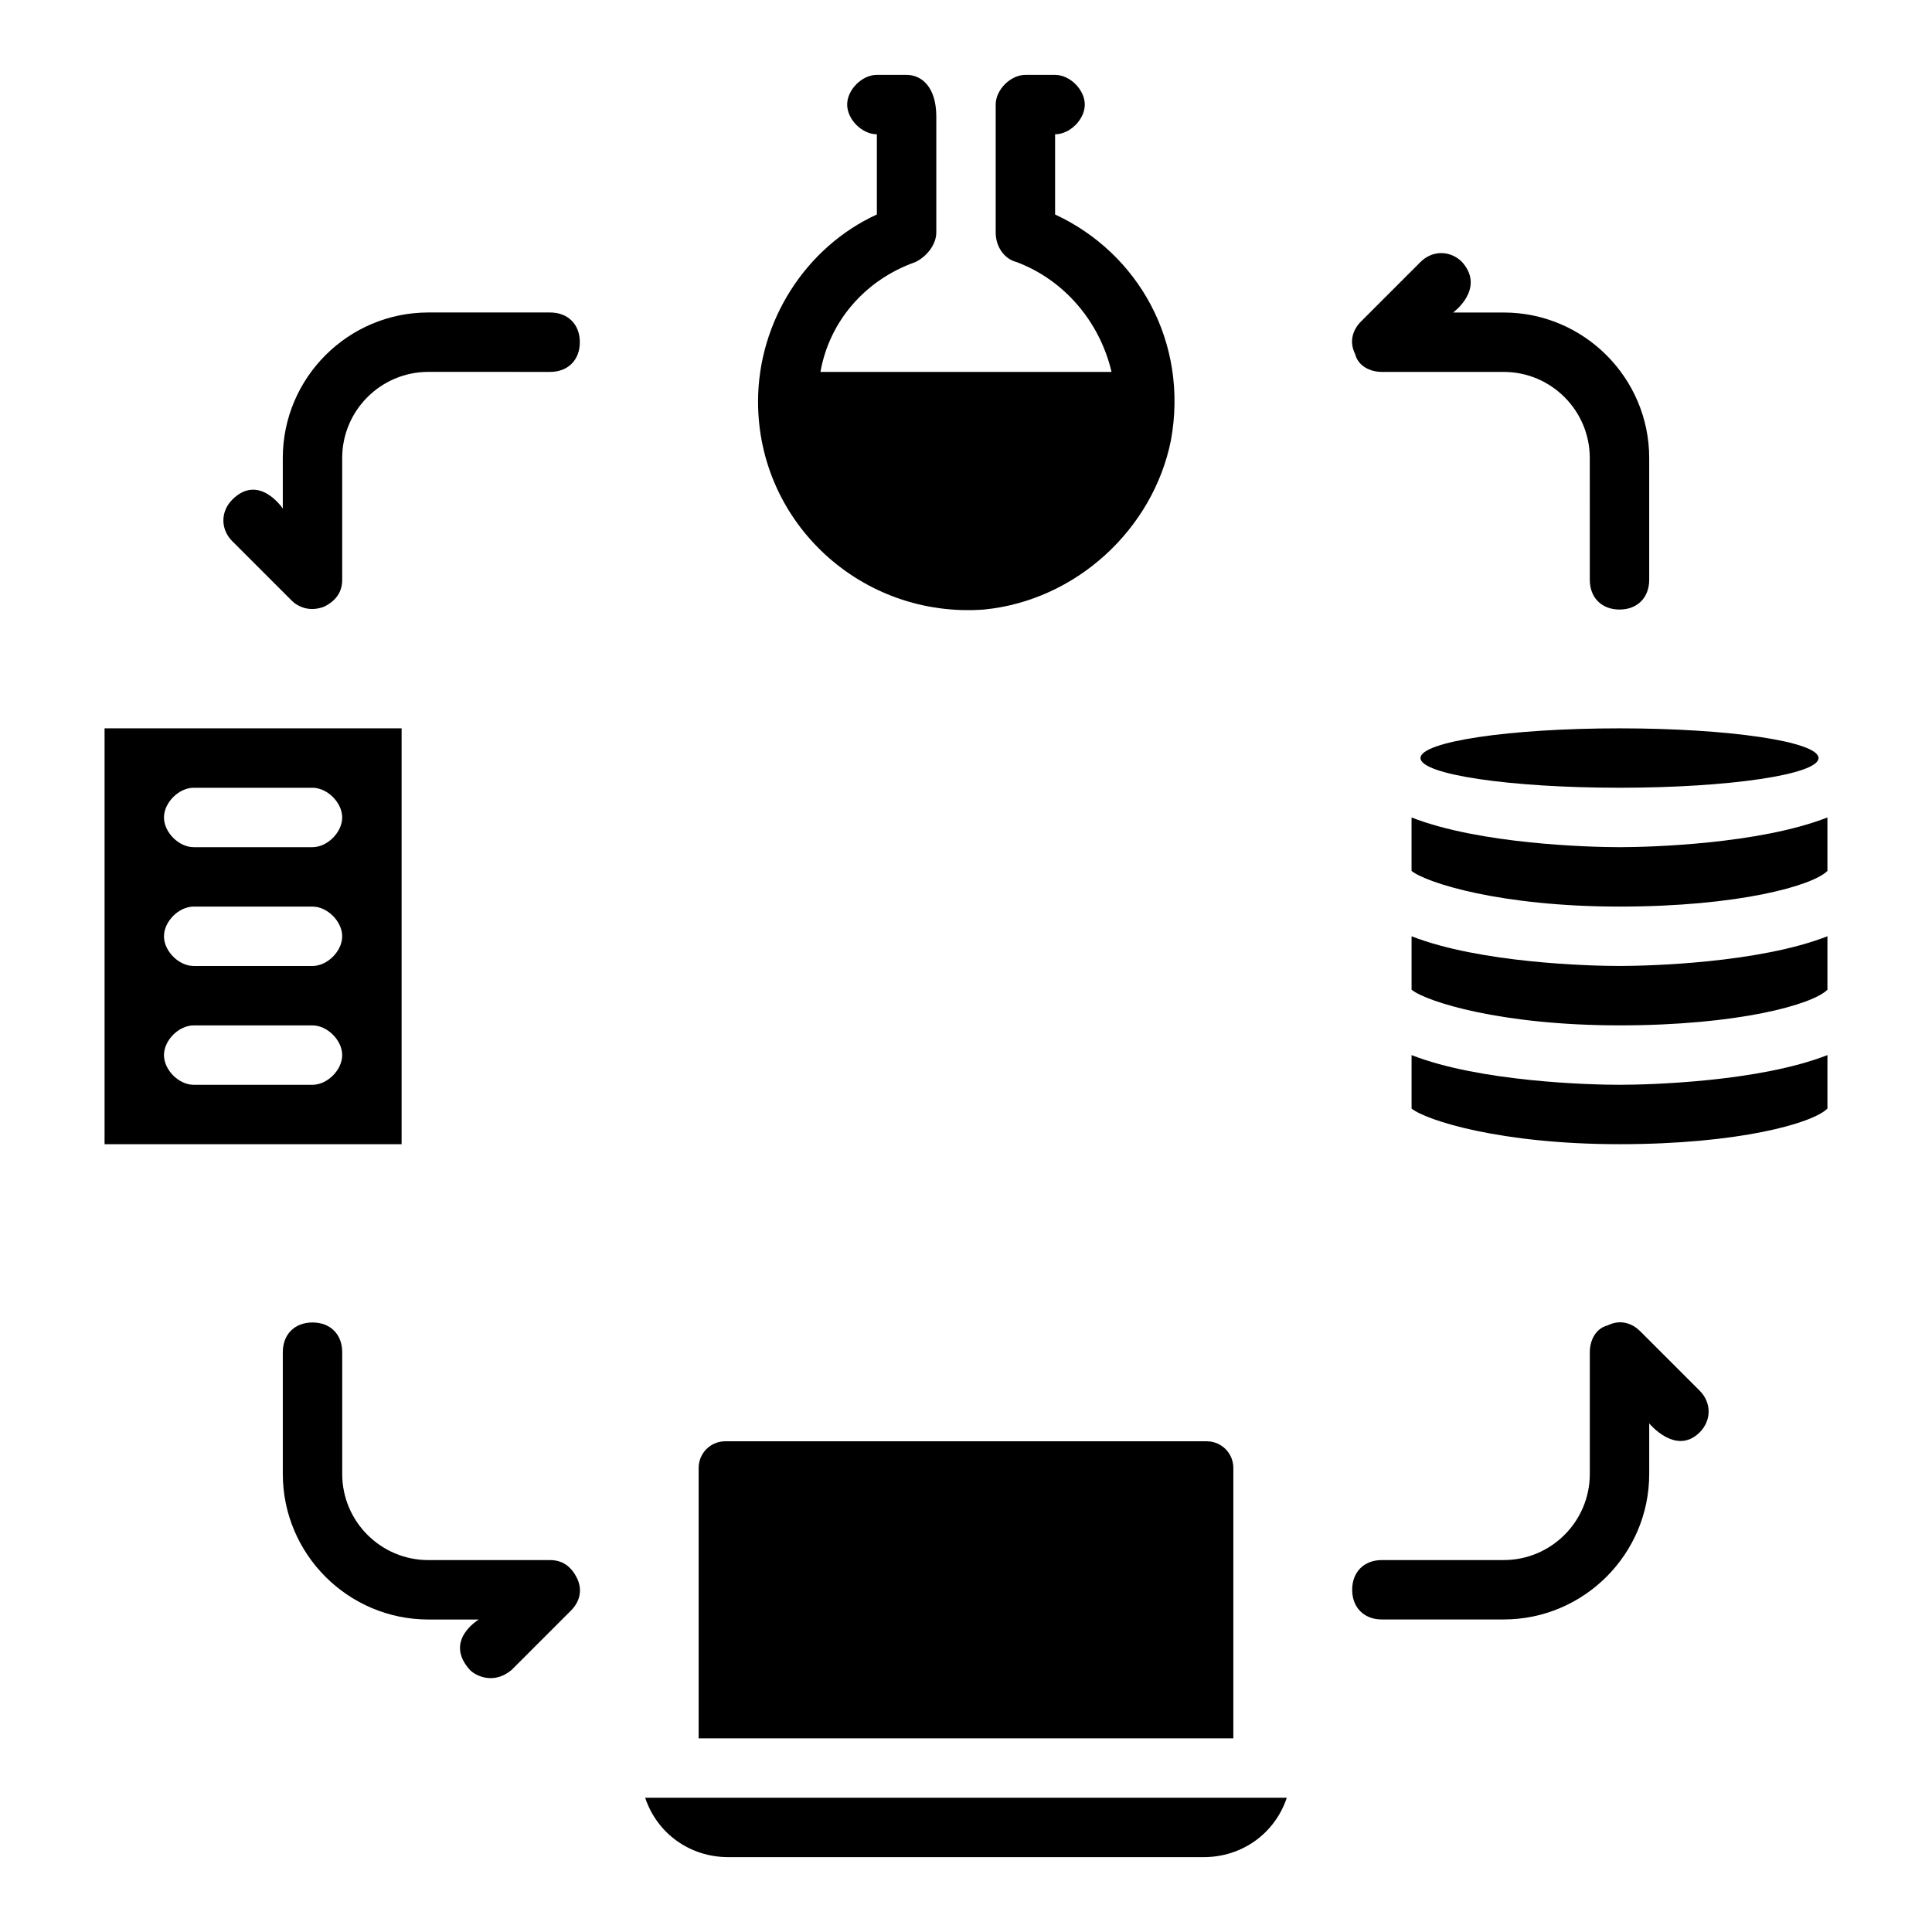<?xml version="1.0" encoding="UTF-8"?>
<!-- Uploaded to: SVG Repo, www.svgrepo.com, Generator: SVG Repo Mixer Tools -->
<svg fill="#000000" width="800px" height="800px" version="1.1" viewBox="144 144 512 512" xmlns="http://www.w3.org/2000/svg">
 <g>
  <path d="m250.43 337.02h-78.719v110.21h78.719zm-23.617 94.465h-31.488c-3.938 0-7.871-3.938-7.871-7.871 0-3.938 3.938-7.871 7.871-7.871h31.488c3.938 0 7.871 3.938 7.871 7.871 0.004 3.934-3.934 7.871-7.871 7.871zm0-31.488h-31.488c-3.938 0-7.871-3.938-7.871-7.871 0-3.938 3.938-7.871 7.871-7.871h31.488c3.938 0 7.871 3.938 7.871 7.871 0.004 3.934-3.934 7.871-7.871 7.871zm0-31.488h-31.488c-3.938 0-7.871-3.938-7.871-7.871 0-3.938 3.938-7.871 7.871-7.871h31.488c3.938 0 7.871 3.938 7.871 7.871 0.004 3.934-3.934 7.871-7.871 7.871z"/>
  <path d="m337.02 636.16h125.95c10.234 0 18.895-6.297 22.043-15.742l-170.04-0.004c3.148 9.449 11.809 15.746 22.043 15.746z"/>
  <path d="m470.85 533.04c0-3.938-3.148-7.086-7.086-7.086h-127.53c-3.938 0-7.086 3.148-7.086 7.086v71.637h141.7z"/>
  <path d="m518.08 423.61v14.168c3.938 3.148 23.617 9.445 55.105 9.445 31.488 0 51.168-5.512 55.105-9.445v-14.168c-18.105 7.086-47.23 7.871-55.105 7.871-7.871 0.004-37-0.785-55.105-7.871z"/>
  <path d="m518.08 392.12v14.168c3.938 3.148 23.617 9.445 55.105 9.445 31.488 0 51.168-5.512 55.105-9.445v-14.168c-18.105 7.086-47.23 7.871-55.105 7.871-7.871 0.004-37-0.785-55.105-7.871z"/>
  <path d="m573.18 368.51c-7.871 0-37-0.789-55.105-7.871v14.168c3.938 3.148 23.617 9.445 55.105 9.445 31.488 0 51.168-5.512 55.105-9.445v-14.172c-18.109 7.086-47.234 7.875-55.105 7.875z"/>
  <path d="m625.93 344.89c0 4.348-23.613 7.871-52.742 7.871s-52.742-3.523-52.742-7.871c0-4.348 23.613-7.871 52.742-7.871s52.742 3.523 52.742 7.871"/>
  <path d="m404.72 305.54c24.402-2.363 44.871-21.254 49.594-44.871 4.723-25.977-8.66-49.594-30.703-59.828v-21.254c3.938 0 7.871-3.938 7.871-7.871 0-3.938-3.938-7.871-7.871-7.871h-7.871c-3.938 0-7.871 3.938-7.871 7.871v33.852c0 3.938 2.363 7.086 5.512 7.871 12.594 4.723 22.043 15.742 25.191 29.125h-77.145c2.363-13.383 11.809-24.402 25.191-29.125 3.148-1.574 5.512-4.723 5.512-7.871v-30.699c-0.008-7.875-3.941-11.027-7.879-11.027h-7.871c-3.938 0-7.871 3.938-7.871 7.871 0 3.938 3.938 7.871 7.871 7.871v21.254c-18.895 8.66-31.488 28.34-31.488 49.594 0 32.281 27.551 57.469 59.828 55.109z"/>
  <path d="m289.79 226.81h-32.273c-21.254 0-38.574 17.32-38.574 38.574v13.383s-6.297-9.445-13.383-2.363c-3.148 3.148-3.148 7.871 0 11.02l15.742 15.742c1.574 1.574 4.723 3.148 8.66 1.574 3.148-1.574 4.723-3.938 4.723-7.086v-32.273c0-12.594 10.234-22.828 22.828-22.828l32.277 0.004c4.723 0 7.871-3.148 7.871-7.871 0.004-4.727-3.148-7.875-7.871-7.875z"/>
  <path d="m510.21 242.56h32.273c12.594 0 22.828 10.234 22.828 22.828l0.004 32.277c0 4.723 3.148 7.871 7.871 7.871s7.871-3.148 7.871-7.871v-32.273c0-21.254-17.32-38.574-38.574-38.574h-13.383s8.66-6.297 2.363-13.383c-3.148-3.148-7.871-3.148-11.02 0l-15.742 15.742c-2.363 2.363-3.148 5.512-1.574 8.66 0.785 3.148 3.934 4.723 7.082 4.723z"/>
  <path d="m578.7 496.82c-2.363-2.363-5.512-3.148-8.66-1.574-3.148 0.789-4.723 3.938-4.723 7.086v32.273c0 12.594-10.234 22.828-22.828 22.828h-32.277c-4.723 0-7.871 3.148-7.871 7.871s3.148 7.871 7.871 7.871h32.273c21.254 0 38.574-17.32 38.574-38.574v-13.383s7.086 8.66 13.383 2.363c3.148-3.148 3.148-7.871 0-11.02z"/>
  <path d="m289.79 557.44h-32.273c-12.594 0-22.828-10.234-22.828-22.828v-32.273c0-4.723-3.148-7.871-7.871-7.871s-7.871 3.148-7.871 7.871v32.273c0 21.254 17.32 38.574 38.574 38.574h13.383s-9.445 5.512-2.363 13.383c1.574 1.574 6.297 3.938 11.02 0l15.742-15.742c2.363-2.363 3.148-5.512 1.574-8.66-1.574-3.152-3.938-4.727-7.086-4.727z"/>
 </g>
</svg>